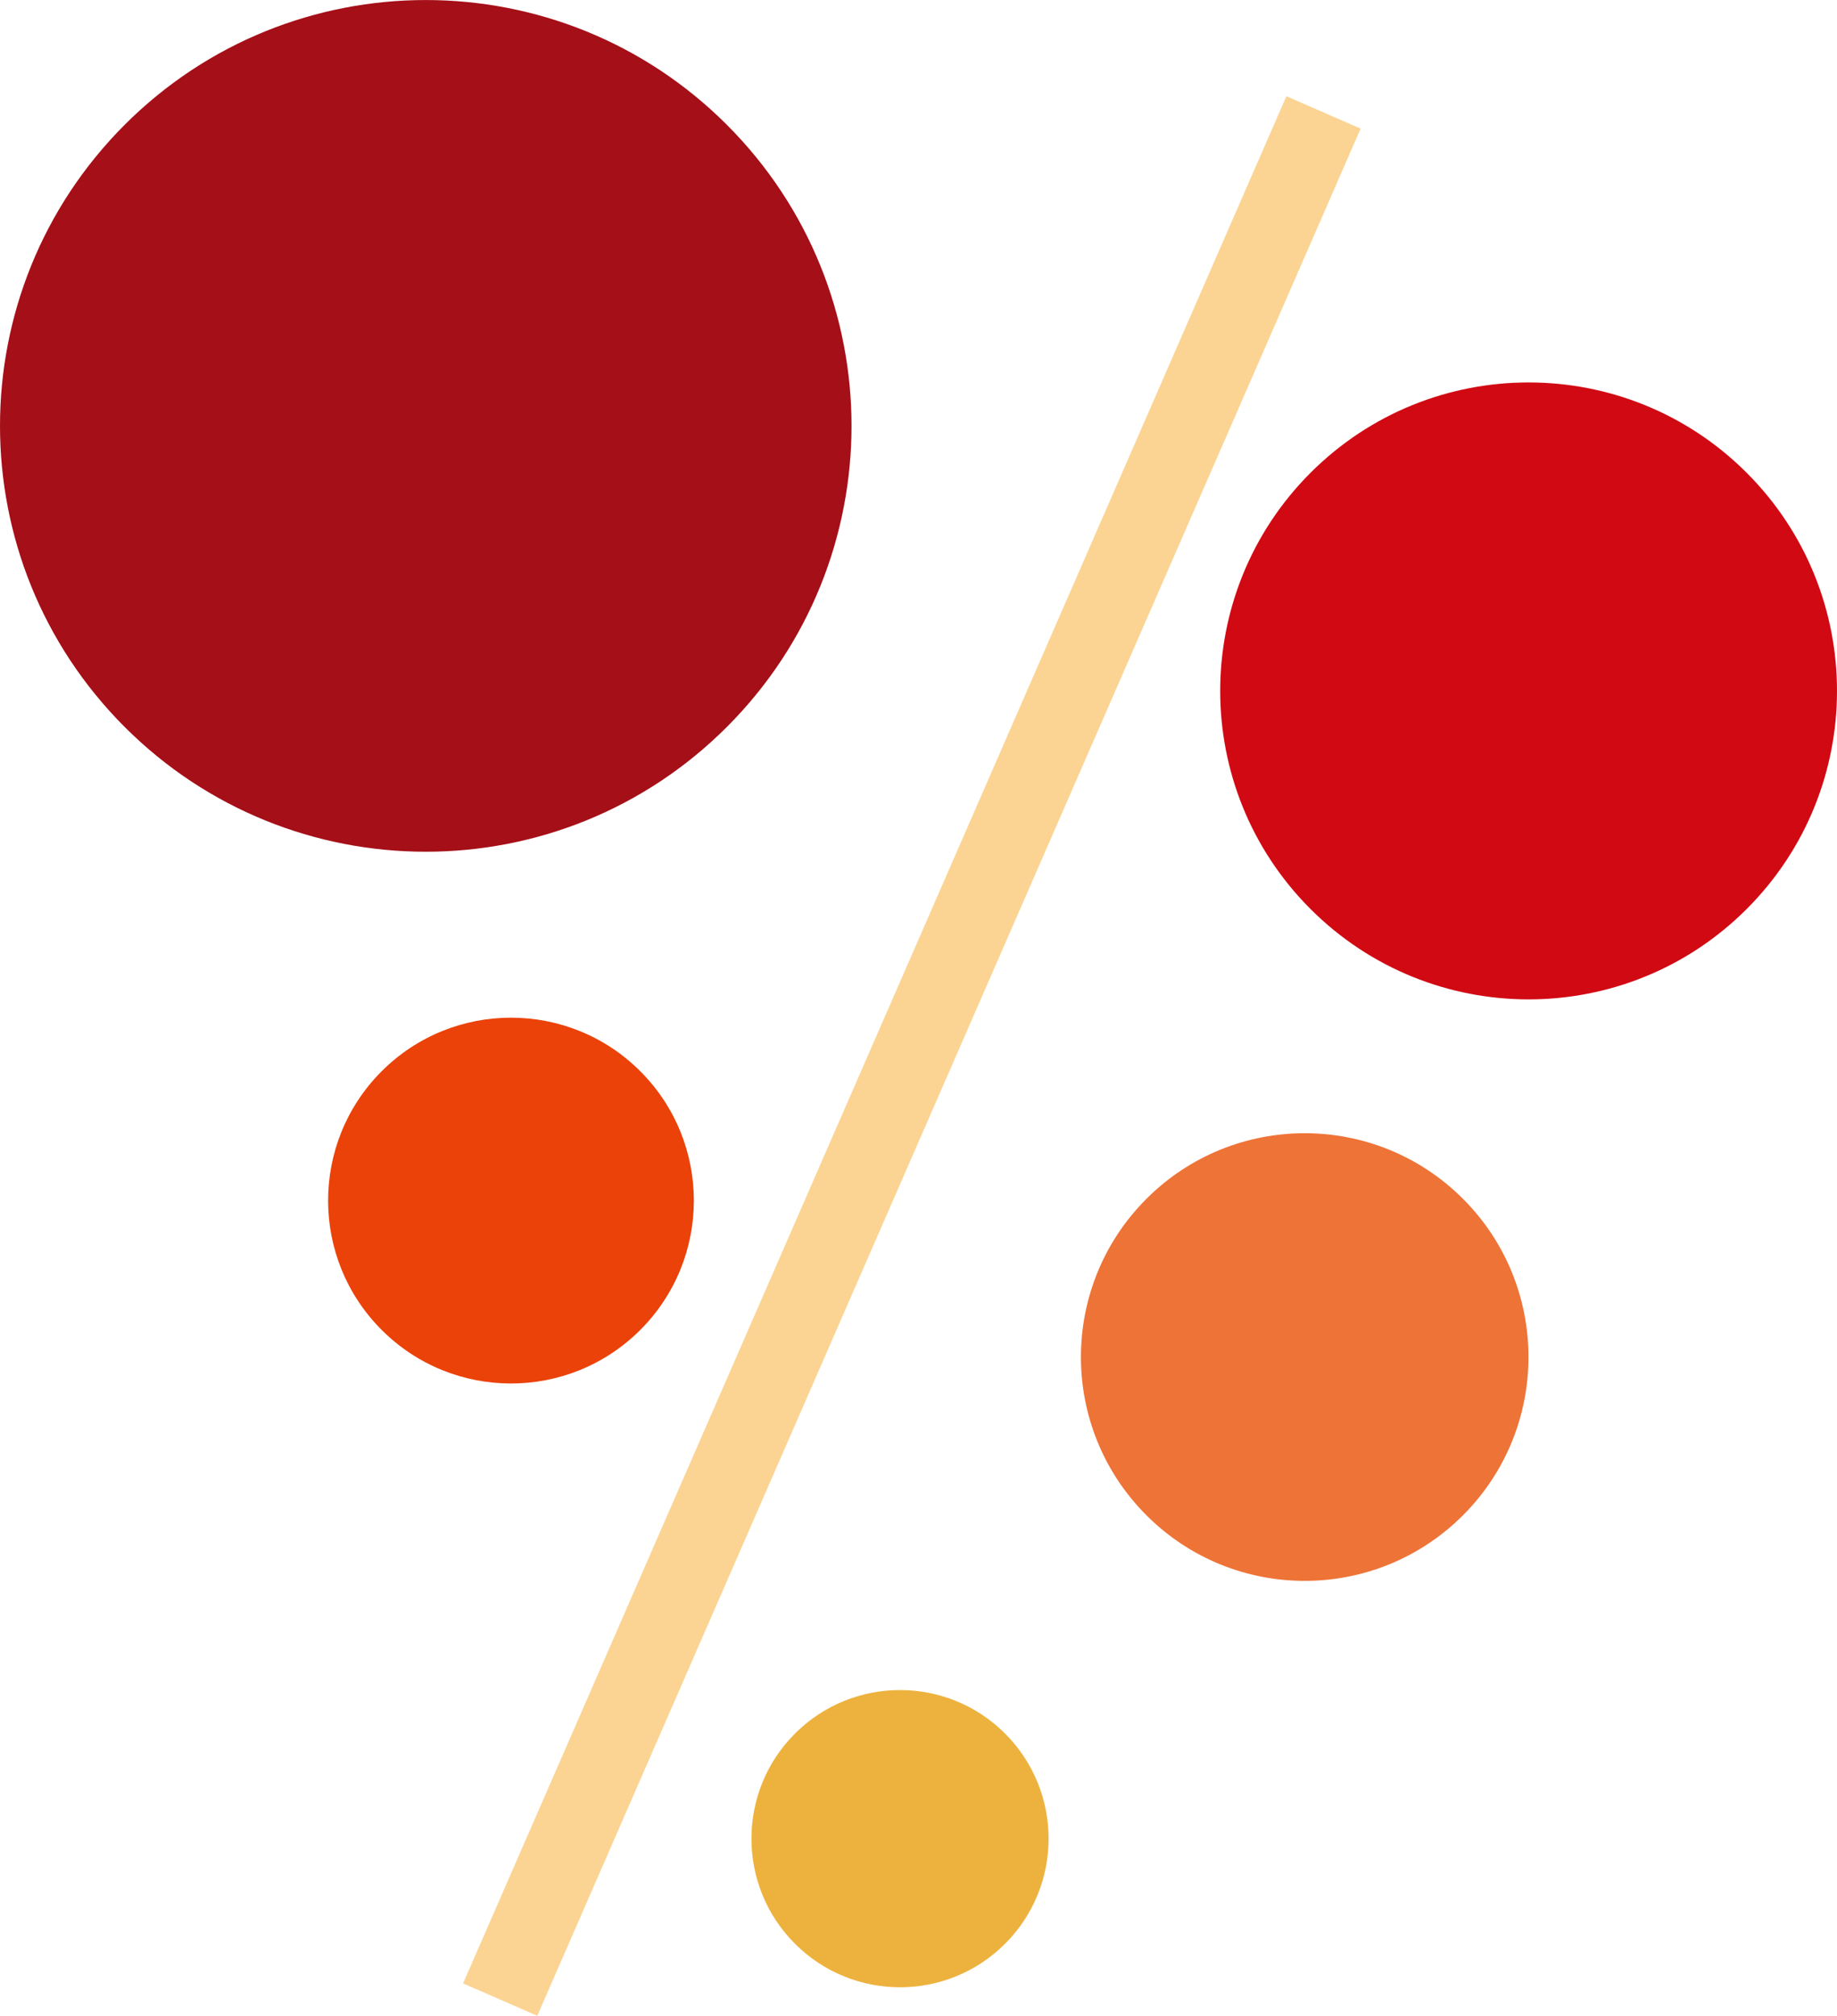 <?xml version="1.0" encoding="UTF-8"?>
<!DOCTYPE svg PUBLIC "-//W3C//DTD SVG 1.1//EN" "http://www.w3.org/Graphics/SVG/1.1/DTD/svg11.dtd">
<!-- Creator: CorelDRAW 2021 (64 Bit) -->
<svg xmlns="http://www.w3.org/2000/svg" xml:space="preserve" width="23.223mm" height="25.478mm" version="1.1" style="shape-rendering:geometricPrecision; text-rendering:geometricPrecision; image-rendering:optimizeQuality; fill-rule:evenodd; clip-rule:evenodd"
viewBox="0 0 1931.68 2119.19"
 xmlns:xlink="http://www.w3.org/1999/xlink"
 xmlns:xodm="http://www.corel.com/coreldraw/odm/2003">
 <defs>
  <style type="text/css">
   <![CDATA[
    .fil1 {fill:#A50F18;fill-rule:nonzero}
    .fil3 {fill:#D10913;fill-rule:nonzero}
    .fil2 {fill:#EB4209;fill-rule:nonzero}
    .fil5 {fill:#EDB23E;fill-rule:nonzero}
    .fil0 {fill:#EE7337;fill-rule:nonzero}
    .fil4 {fill:#FBD493;fill-rule:nonzero}
   ]]>
  </style>
 </defs>
 <g id="Camada_x0020_1">
  <g id="_2341025146624">
   <path class="fil0" d="M1538.34 1593.04c-91.9,91.9 -240.88,91.9 -332.78,0 -91.9,-91.89 -91.9,-240.88 0,-332.77 91.9,-91.9 240.88,-91.9 332.78,0 91.89,91.9 91.89,240.88 0,332.77z"/>
   <path class="fil1" d="M764.28 764.28c-174.83,174.84 -458.3,174.84 -633.15,0 -174.84,-174.84 -174.84,-458.31 0,-633.15 174.84,-174.84 458.31,-174.84 633.15,0 174.84,174.83 174.84,458.3 0,633.15z"/>
   <path class="fil2" d="M401.34 1126.18c75.1,-75.09 196.86,-75.09 271.95,0 75.1,75.1 75.1,196.86 0,271.95 -75.09,75.1 -196.85,75.1 -271.95,0 -75.1,-75.09 -75.1,-196.85 0,-271.95z"/>
   <path class="fil3" d="M1378.07 497.02c126.65,-126.65 331.98,-126.65 458.63,0 126.64,126.65 126.64,331.98 0,458.62 -126.65,126.65 -331.98,126.65 -458.63,0 -126.65,-126.64 -126.65,-331.97 0,-458.62z"/>
   <polygon class="fil4" points="564.96,2119.19 486.93,2085.14 1352.71,101.13 1430.75,135.18 "/>
   <path class="fil5" d="M835.93 1822.5c61.02,-61.01 159.94,-61.01 220.95,0 61.01,61.01 61.01,159.94 0,220.95 -61.01,61.01 -159.93,61.01 -220.95,0 -61.02,-61.01 -61.02,-159.94 0,-220.95z"/>
  </g>
 </g>
</svg>
